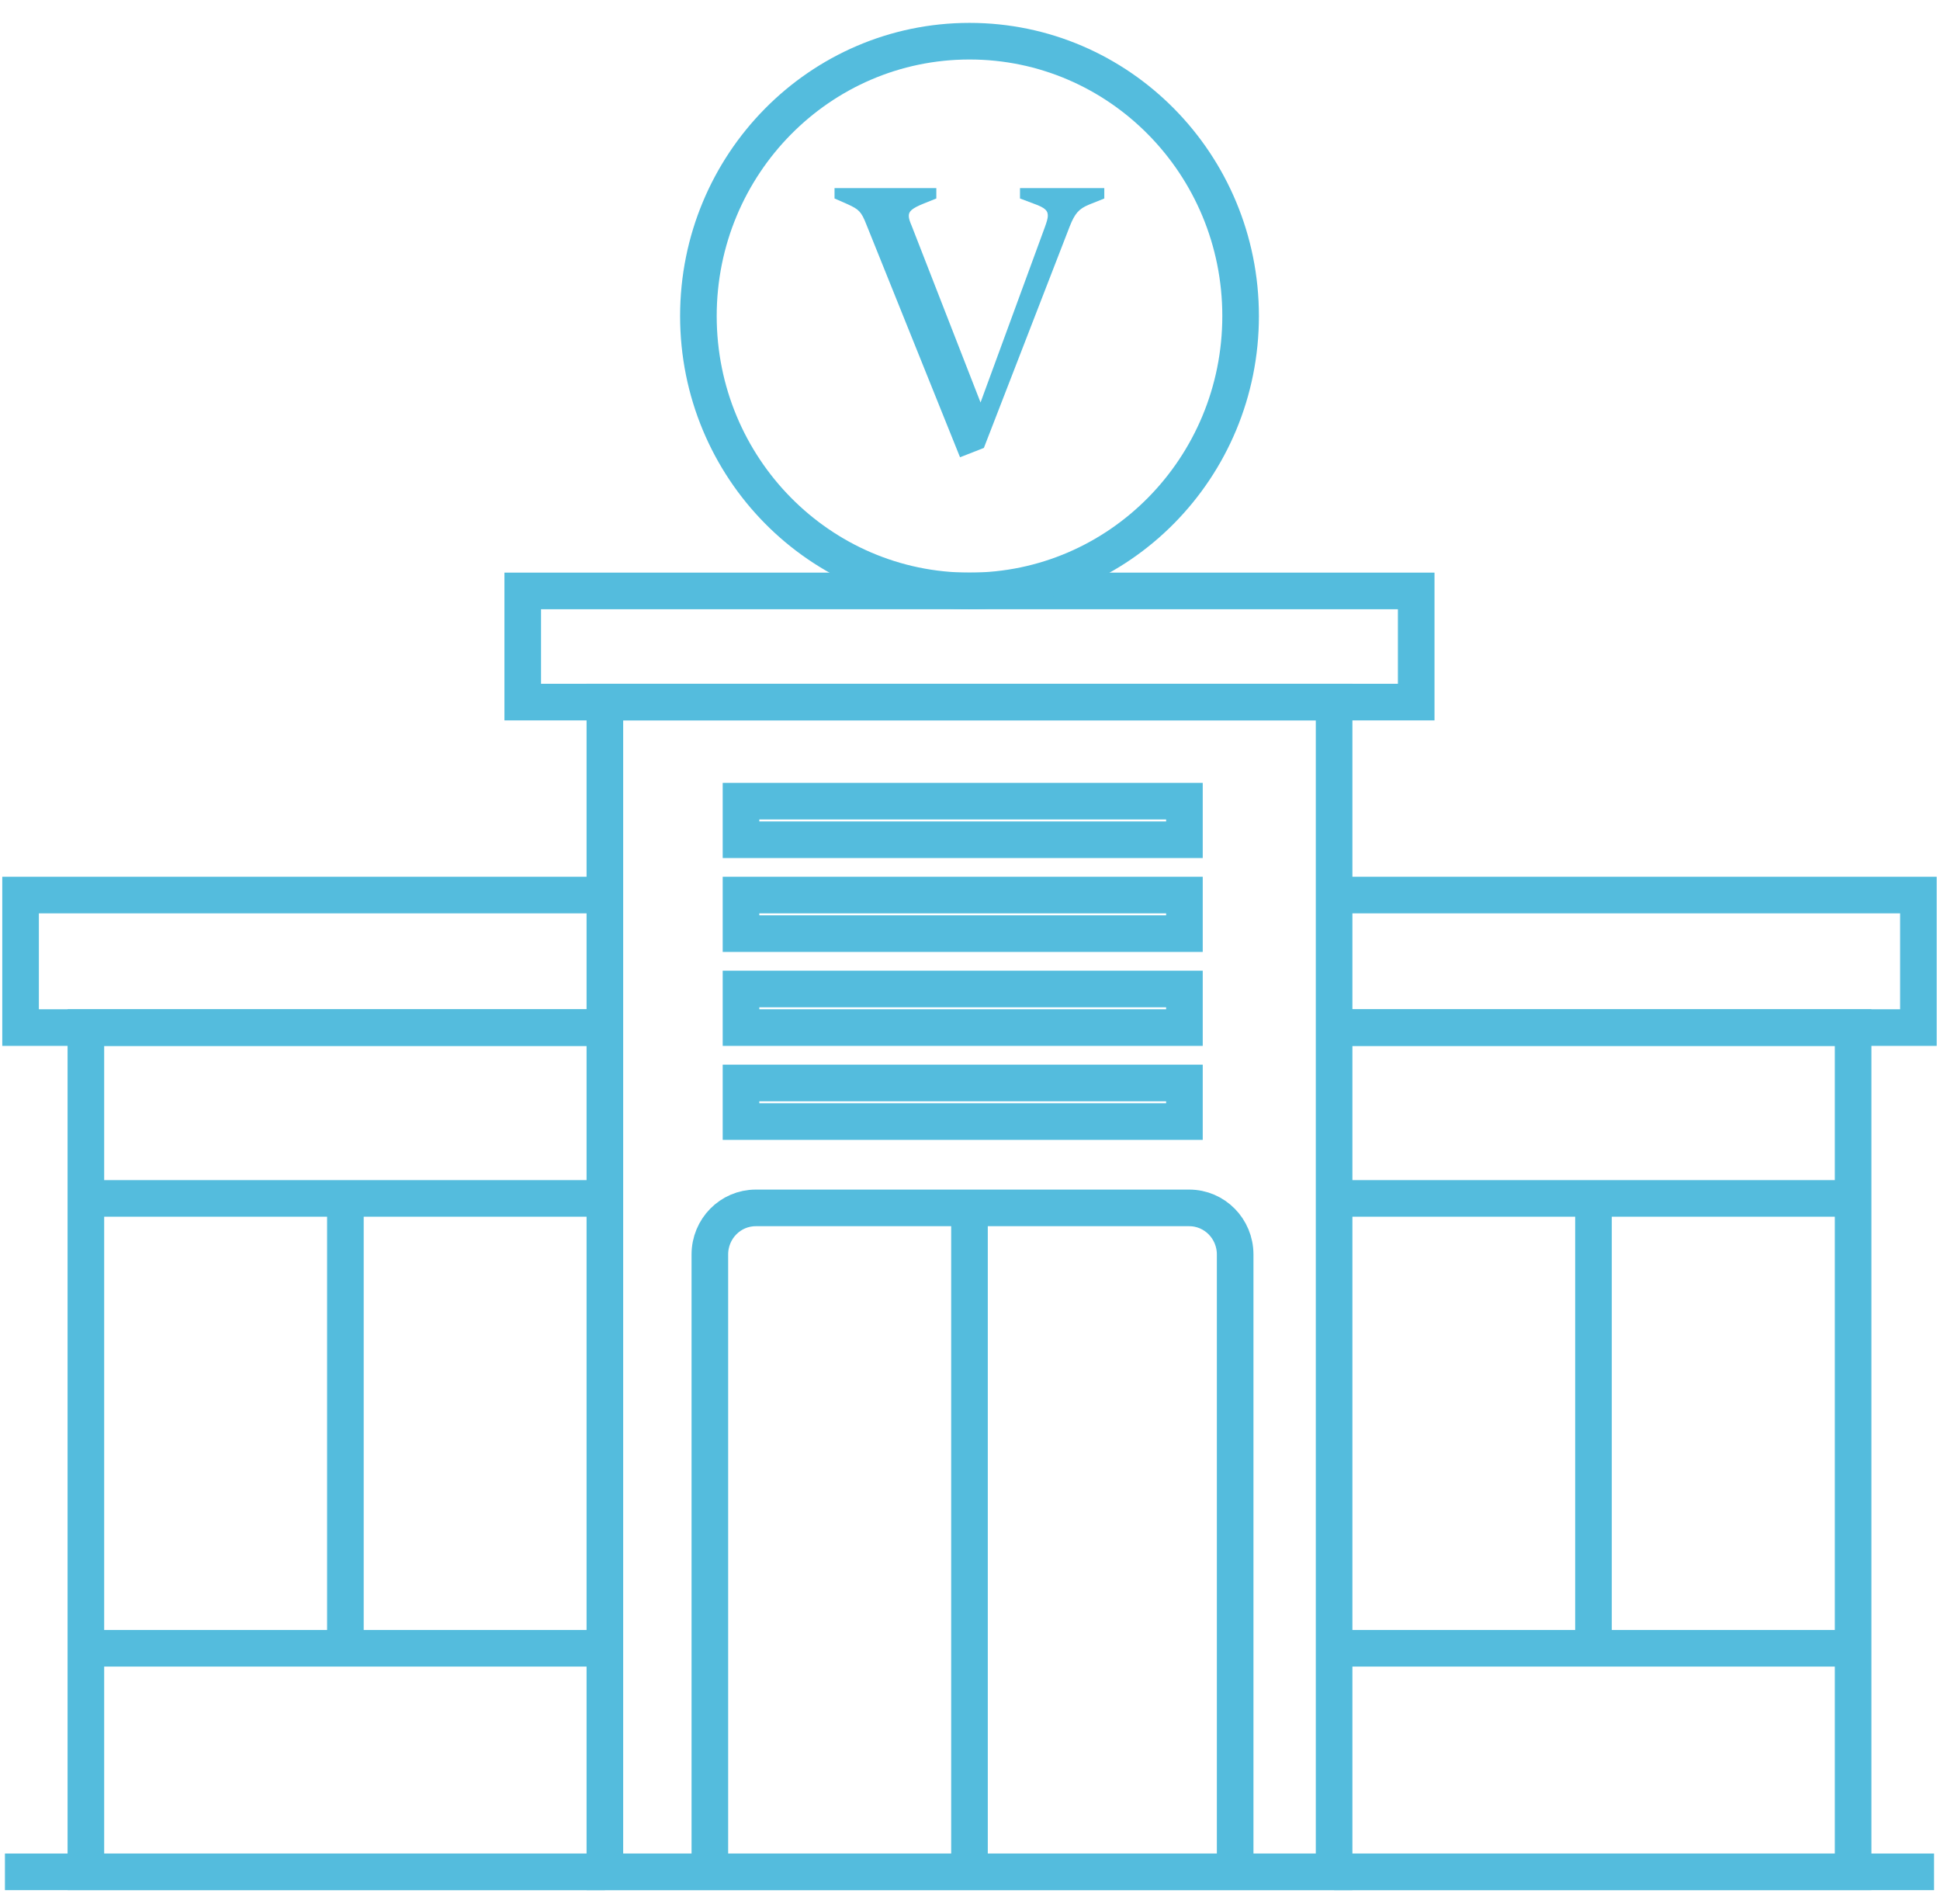 <svg width="53" height="52" viewBox="0 0 53 52" fill="none" xmlns="http://www.w3.org/2000/svg">
<path d="M36.447 19.176H16.525V51.125H36.447V19.176Z" stroke="#54BCDD" stroke-miterlimit="10"/>
<path d="M38.69 16.14H14.281V19.176H38.69V16.14Z" stroke="#54BCDD" stroke-miterlimit="10"/>
<path d="M19.393 51.125V34.263C19.393 33.56 19.954 32.991 20.647 32.991H32.489C33.182 32.991 33.744 33.56 33.744 34.263V51.125" stroke="#54BCDD" stroke-miterlimit="10"/>
<path d="M26.486 32.989V51.125" stroke="#54BCDD" stroke-miterlimit="10"/>
<path d="M32.358 21.882H20.244V22.936H32.358V21.882Z" stroke="#54BCDD" stroke-miterlimit="10"/>
<path d="M32.358 24.446H20.244V25.5H32.358V24.446Z" stroke="#54BCDD" stroke-miterlimit="10"/>
<path d="M32.358 27.012H20.244V28.066H32.358V27.012Z" stroke="#54BCDD" stroke-miterlimit="10"/>
<path d="M32.358 29.579H20.244V30.633H32.358V29.579Z" stroke="#54BCDD" stroke-miterlimit="10"/>
<path d="M36.447 24.446H52.41V28.066H36.447" stroke="#54BCDD" stroke-miterlimit="10"/>
<path d="M36.447 51.125H50.626V28.066H36.447" stroke="#54BCDD" stroke-miterlimit="10"/>
<path d="M36.447 32.732H50.626" stroke="#54BCDD" stroke-miterlimit="10"/>
<path d="M36.447 45.019H50.626" stroke="#54BCDD" stroke-miterlimit="10"/>
<path d="M43.533 32.732V45.019" stroke="#54BCDD" stroke-miterlimit="10"/>
<path d="M16.525 24.446H0.562V28.066H16.525" stroke="#54BCDD" stroke-miterlimit="10"/>
<path d="M16.525 51.125H2.346V28.066H16.525" stroke="#54BCDD" stroke-miterlimit="10"/>
<path d="M16.525 32.732H2.346" stroke="#54BCDD" stroke-miterlimit="10"/>
<path d="M16.525 45.019H2.346" stroke="#54BCDD" stroke-miterlimit="10"/>
<path d="M9.436 32.732V45.019" stroke="#54BCDD" stroke-miterlimit="10"/>
<path d="M0.135 51.125H52.837" stroke="#54BCDD" stroke-miterlimit="10"/>
<path d="M26.487 16.14C30.577 16.14 33.893 12.778 33.893 8.632C33.893 4.486 30.577 1.125 26.487 1.125C22.396 1.125 19.08 4.486 19.08 8.632C19.08 12.778 22.396 16.14 26.487 16.14Z" stroke="#54BCDD" stroke-miterlimit="10"/>
<path d="M26.227 12.487L23.672 6.14C23.529 5.772 23.46 5.719 23.164 5.581L22.799 5.421V5.137H25.58V5.421L25.237 5.559C24.895 5.696 24.828 5.781 24.828 5.896C24.828 5.972 24.858 6.056 24.911 6.179L26.788 10.993L28.543 6.21C28.596 6.064 28.626 5.965 28.626 5.896C28.626 5.766 28.582 5.682 28.231 5.559L27.866 5.421V5.137H30.169V5.421L29.751 5.589C29.47 5.705 29.364 5.834 29.226 6.179L26.879 12.234L26.233 12.487H26.224H26.227Z" fill="#54BCDD"/>
</svg>
